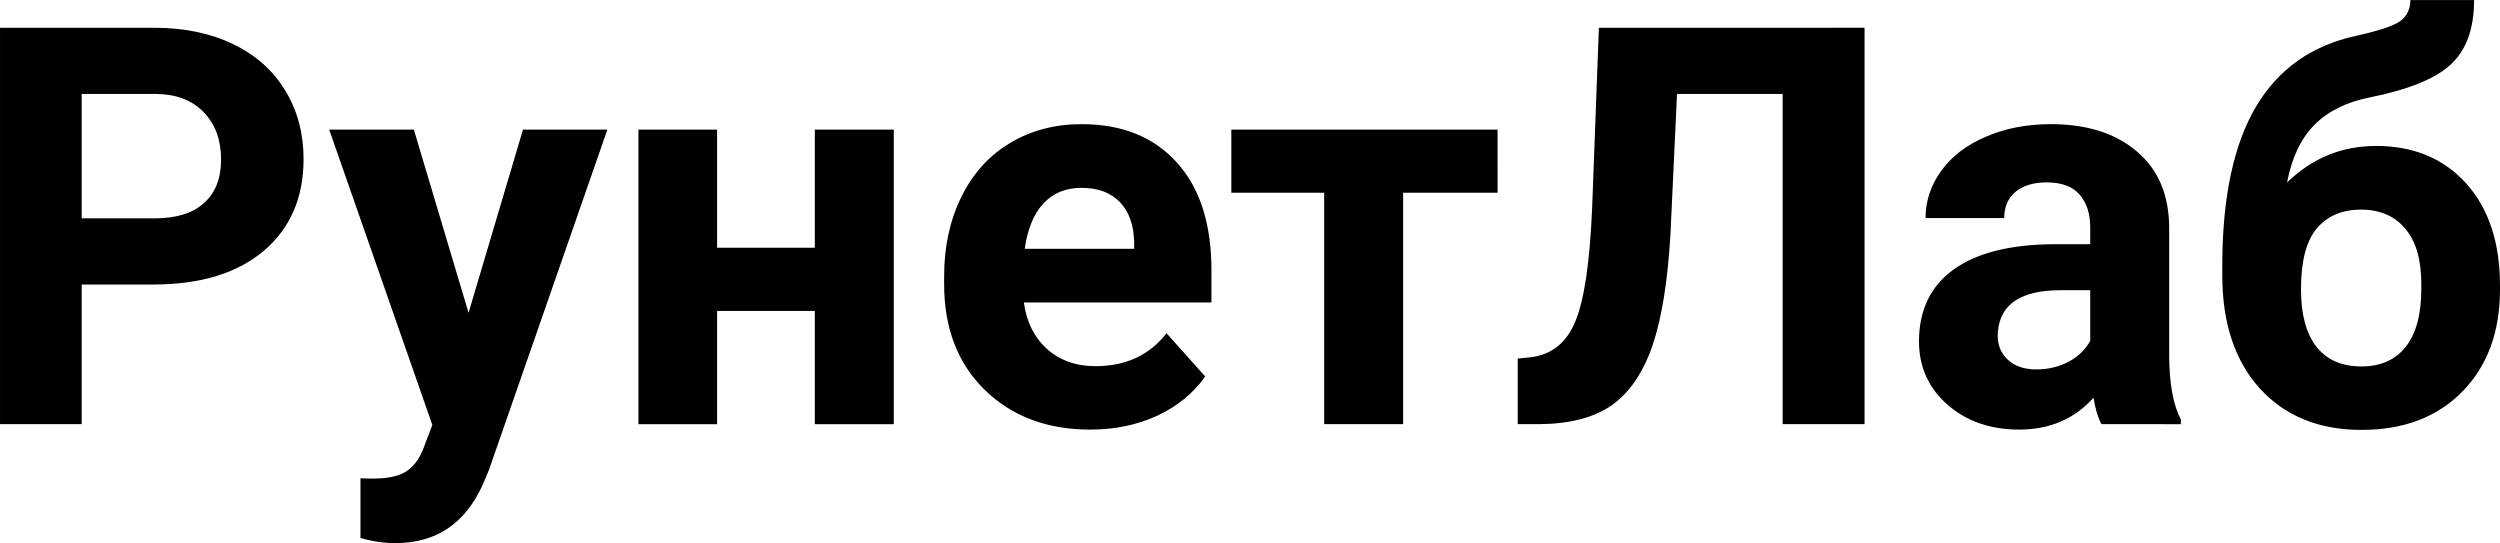 <?xml version="1.0" encoding="UTF-8" standalone="no"?>
<!-- Created with Inkscape (http://www.inkscape.org/) -->

<svg
   width="316.562"
   height="68.773"
   viewBox="0 0 113.891 24.743"
   version="1.1"
   id="svg1"
   inkscape:version="1.3.2 (091e20e, 2023-11-25, custom)"
   sodipodi:docname="logo.svg"
   xmlns:inkscape="http://www.inkscape.org/namespaces/inkscape"
   xmlns:sodipodi="http://sodipodi.sourceforge.net/DTD/sodipodi-0.dtd"
   xmlns="http://www.w3.org/2000/svg"
   xmlns:svg="http://www.w3.org/2000/svg">
  <sodipodi:namedview
     id="namedview1"
     pagecolor="#ffffff"
     bordercolor="#000000"
     borderopacity="0.25"
     inkscape:showpageshadow="2"
     inkscape:pageopacity="0.0"
     inkscape:pagecheckerboard="0"
     inkscape:deskcolor="#d1d1d1"
     inkscape:document-units="px"
     inkscape:zoom="0.72426347"
     inkscape:cx="369.34073"
     inkscape:cy="470.13278"
     inkscape:window-width="1920"
     inkscape:window-height="1009"
     inkscape:window-x="-8"
     inkscape:window-y="-8"
     inkscape:window-maximized="1"
     inkscape:current-layer="layer1" />
  <defs
     id="defs1" />
  <g
     inkscape:label="Слой 1"
     inkscape:groupmode="layer"
     id="layer1"
     transform="translate(-7.457,-24.149)">
    <path
       d="m 11.178,37.11 v 6.362 H 7.457 V 25.415 h 7.045 q 2.034,0 3.572,0.744 1.55,0.744 2.381,2.121 0.831,1.364 0.831,3.113 0,2.654 -1.823,4.192 -1.811,1.525 -5.023,1.525 z m 0,-3.014 h 3.324 q 1.476,0 2.245,-0.695 0.781,-0.695 0.781,-1.984 0,-1.327 -0.781,-2.146 -0.781,-0.819 -2.158,-0.843 h -3.411 z m 17.624,4.304 2.48,-8.347 h 3.845 l -5.395,15.503 -0.298,0.707 q -1.203,2.629 -3.969,2.629 -0.781,0 -1.587,-0.236 v -2.716 l 0.546,0.012 q 1.017,0 1.513,-0.31 0.508,-0.31 0.794,-1.029 l 0.422,-1.104 -4.7,-13.457 h 3.857 z m 19.372,5.073 h -3.597 v -5.159 h -4.452 v 5.159 H 36.541 V 30.053 h 3.584 v 5.383 h 4.452 v -5.383 h 3.597 z m 8.954,0.248 q -2.952,0 -4.812,-1.811 -1.848,-1.811 -1.848,-4.825 v -0.347 q 0,-2.022 0.781,-3.609 0.781,-1.6 2.208,-2.456 1.439,-0.868 3.274,-0.868 2.753,0 4.328,1.736 1.587,1.736 1.587,4.924 v 1.463 h -8.545 q 0.174,1.315 1.042,2.108 0.881,0.794 2.22,0.794 2.071,0 3.237,-1.501 l 1.761,1.972 q -0.806,1.141 -2.183,1.786 -1.377,0.633 -3.051,0.633 z M 56.719,32.707 q -1.067,0 -1.736,0.719 -0.657,0.719 -0.843,2.059 h 4.986 v -0.285 q -0.025,-1.191 -0.645,-1.836 -0.62,-0.657 -1.761,-0.657 z m 18.963,0.223 h -4.304 v 10.542 h -3.597 V 32.93 h -4.229 v -2.877 h 12.129 z m 16.718,-7.516 V 43.472 H 88.668 V 28.428 h -4.812 l -0.298,6.375 q -0.186,3.225 -0.819,5.085 -0.633,1.848 -1.848,2.716 -1.215,0.856 -3.324,0.868 H 76.6 V 40.483 l 0.62,-0.062 q 1.401,-0.186 1.997,-1.612 0.608,-1.439 0.769,-5.11 l 0.31,-8.285 z m 10.79,18.058 q -0.248,-0.484 -0.36,-1.203 -1.302,1.451 -3.386,1.451 -1.972,0 -3.274,-1.141 -1.29,-1.141 -1.29,-2.877 0,-2.133 1.575,-3.274 1.587,-1.141 4.576,-1.153 h 1.65 V 34.505 q 0,-0.93 -0.484,-1.488 -0.471,-0.558 -1.501,-0.558 -0.905,0 -1.426,0.434 -0.508,0.434 -0.508,1.191 h -3.584 q 0,-1.166 0.719,-2.158 0.719,-0.992 2.034,-1.55 1.315,-0.571 2.952,-0.571 2.48,0 3.932,1.253 1.463,1.24 1.463,3.497 v 5.817 q 0.012,1.91 0.533,2.89 v 0.211 z m -2.964,-2.493 q 0.794,0 1.463,-0.347 0.67,-0.36 0.992,-0.955 v -2.307 h -1.339 q -2.691,0 -2.865,1.86 l -0.012,0.211 q 0,0.67 0.471,1.104 0.471,0.434 1.29,0.434 z m 15.466,-10.182 q 2.58,0 4.118,1.712 1.538,1.712 1.538,4.651 v 0.174 q 0,2.902 -1.712,4.651 -1.712,1.749 -4.601,1.749 -2.902,0 -4.626,-1.885 -1.712,-1.898 -1.712,-5.147 v -0.595 q 0.025,-4.527 1.525,-7.082 1.513,-2.567 4.539,-3.237 1.587,-0.347 2.046,-0.682 0.459,-0.347 0.459,-0.955 h 2.902 q 0,1.947 -1.054,2.927 -1.042,0.98 -3.721,1.513 -1.587,0.322 -2.505,1.253 -0.918,0.93 -1.24,2.617 1.712,-1.662 4.043,-1.662 z m -0.682,2.902 q -1.277,0 -2.009,0.856 -0.719,0.856 -0.719,2.778 0,1.712 0.707,2.617 0.707,0.893 2.046,0.893 1.302,0 2.009,-0.881 0.707,-0.881 0.719,-2.592 v -0.298 q 0,-1.65 -0.732,-2.505 -0.719,-0.868 -2.022,-0.868 z"
       id="text1"
       style="font-weight:bold;font-size:25.4px;font-family:Roboto;-inkscape-font-specification:'Roboto Bold';stroke-width:0.265"
       aria-label="РунетЛаб" />
  </g>
</svg>
